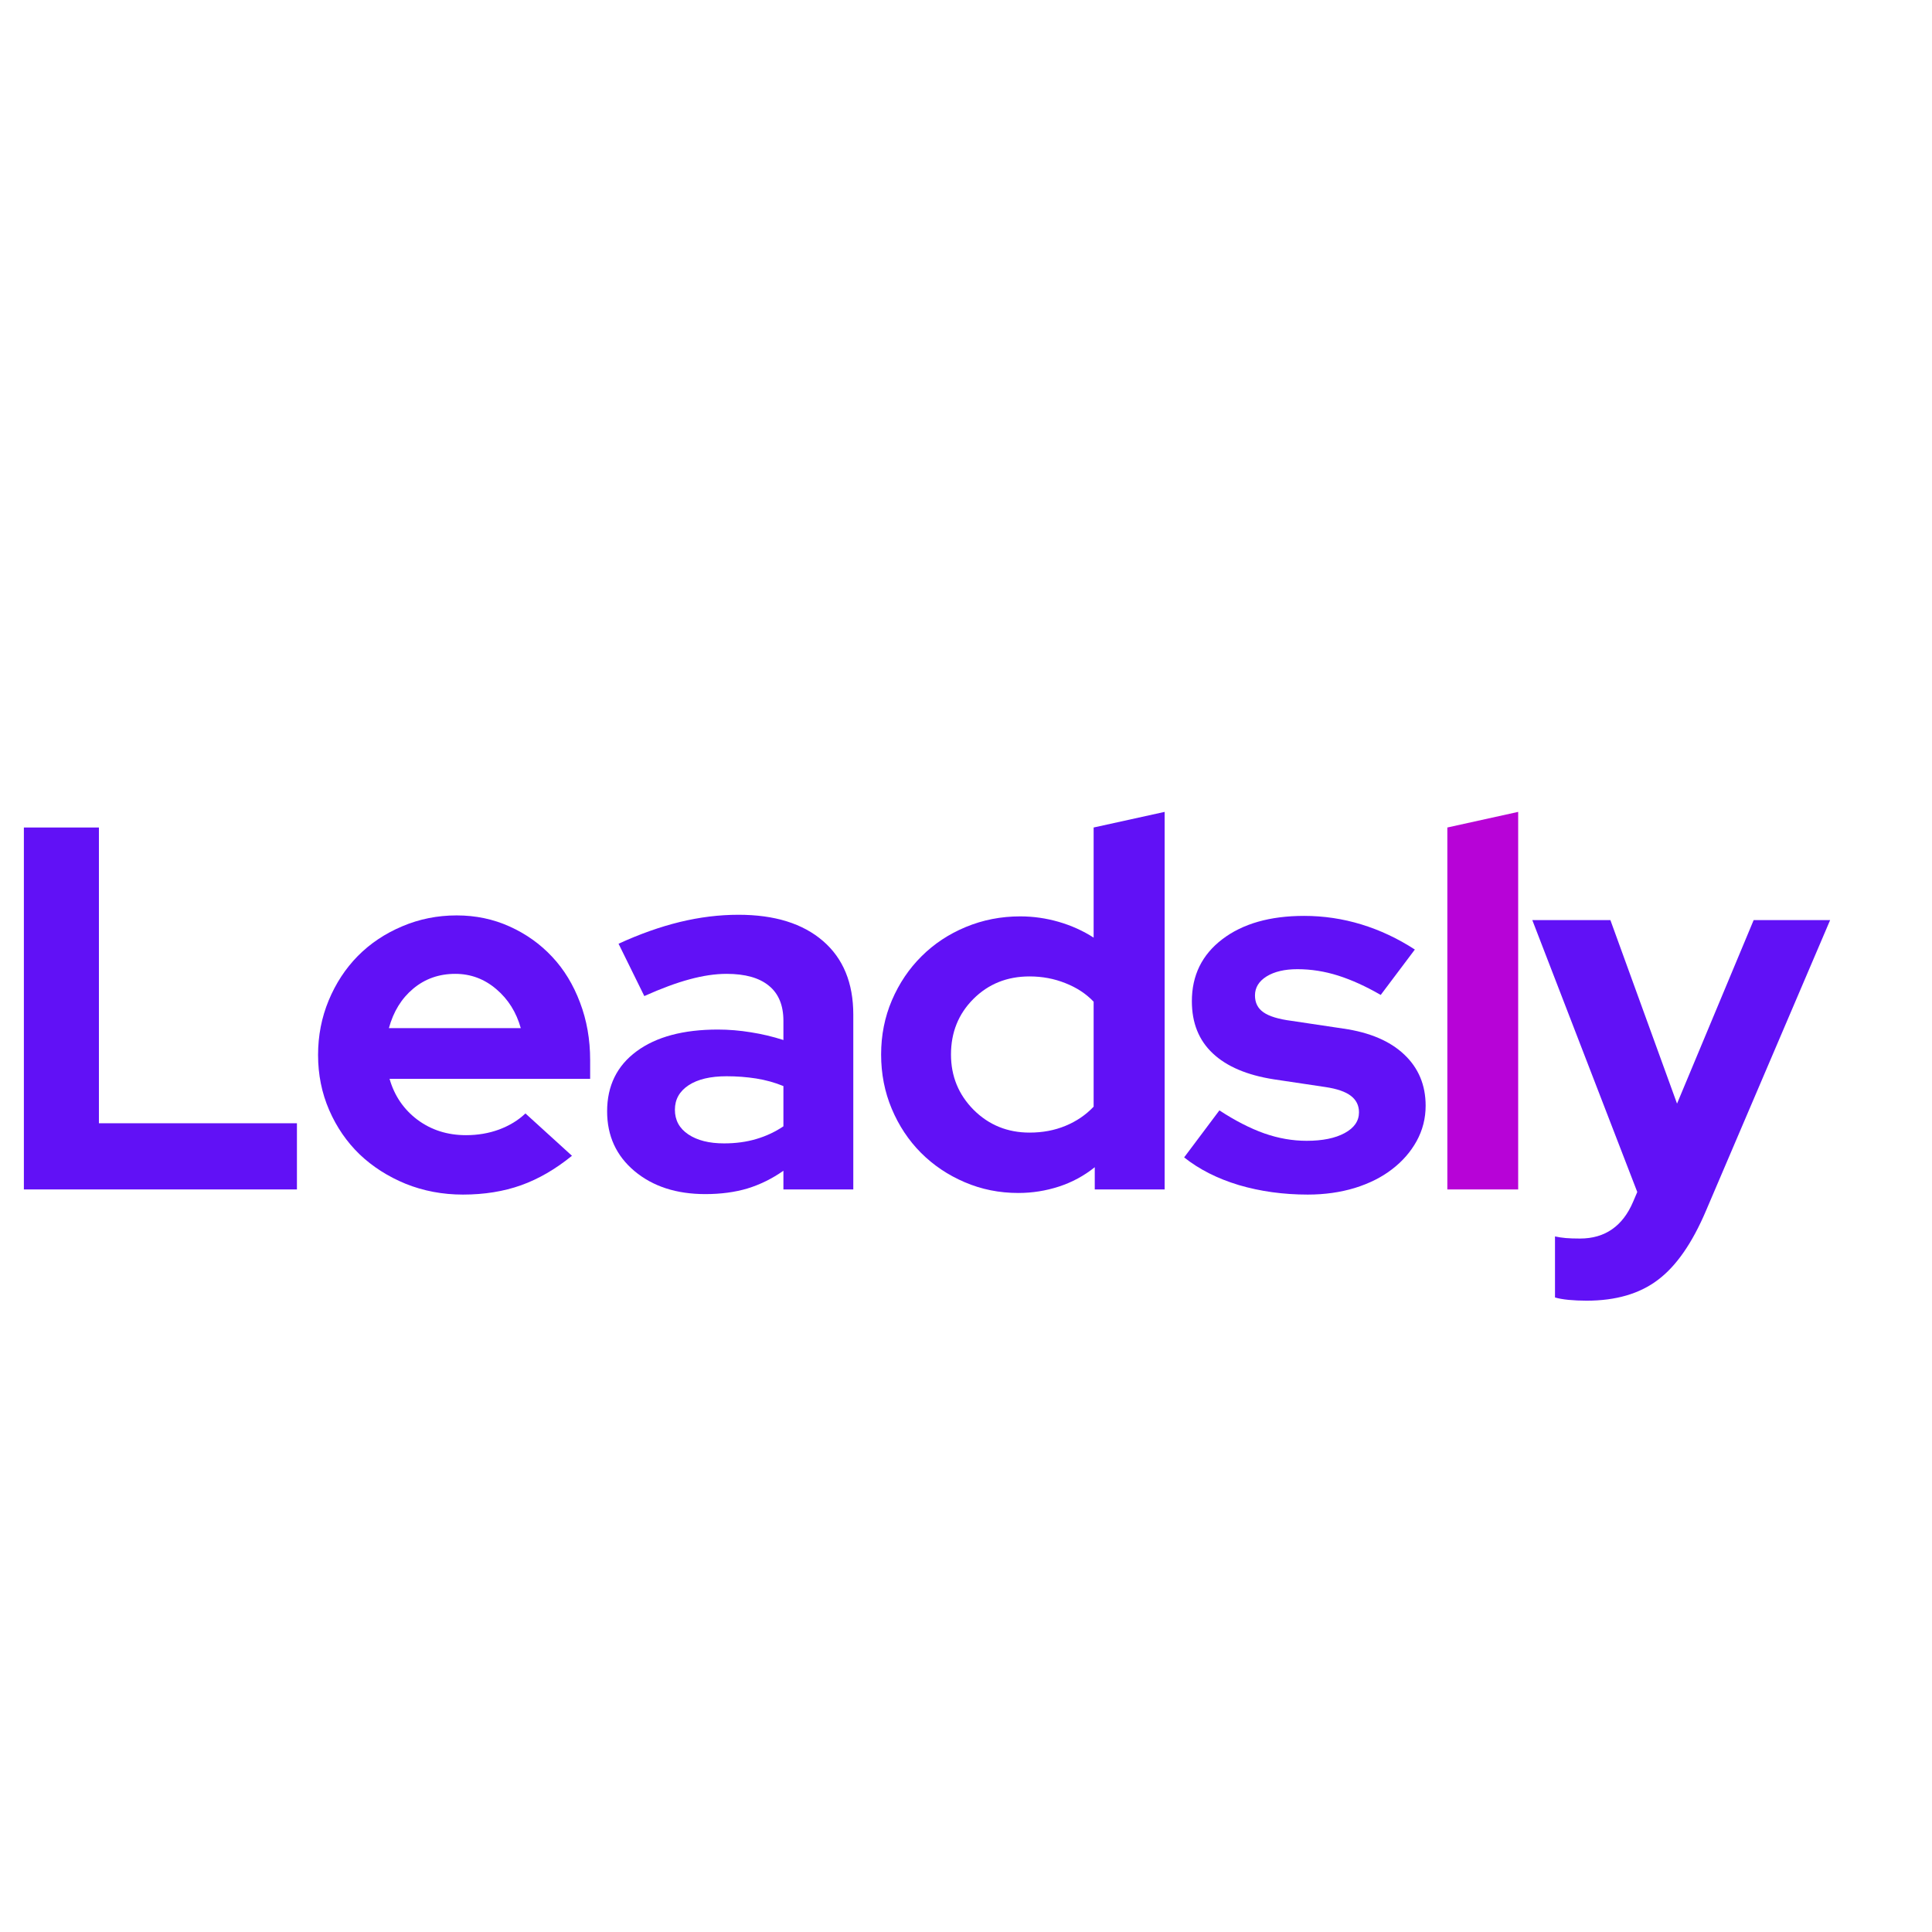 <svg xmlns="http://www.w3.org/2000/svg" xmlns:xlink="http://www.w3.org/1999/xlink" width="250" zoomAndPan="magnify" viewBox="0 0 187.5 187.5" height="250" preserveAspectRatio="xMidYMid meet" version="1.0"><defs><g/></defs><g fill="#6111f6" fill-opacity="1"><g transform="translate(-0.839, 115.434)"><g><path d="M 3.156 0 L 3.156 -35.125 L 10.438 -35.125 L 10.438 -6.422 L 29.656 -6.422 L 29.656 0 Z M 3.156 0 "/></g></g></g><g fill="#6111f6" fill-opacity="1"><g transform="translate(29.368, 115.434)"><g><path d="M 26.141 -3.266 C 24.535 -1.961 22.891 -1.008 21.203 -0.406 C 19.516 0.195 17.633 0.5 15.562 0.5 C 13.582 0.5 11.727 0.148 10 -0.547 C 8.281 -1.254 6.789 -2.207 5.531 -3.406 C 4.281 -4.613 3.297 -6.047 2.578 -7.703 C 1.859 -9.359 1.5 -11.141 1.5 -13.047 C 1.5 -14.922 1.844 -16.688 2.531 -18.344 C 3.219 -20 4.16 -21.438 5.359 -22.656 C 6.566 -23.875 8 -24.832 9.656 -25.531 C 11.312 -26.238 13.078 -26.594 14.953 -26.594 C 16.797 -26.594 18.508 -26.234 20.094 -25.516 C 21.688 -24.797 23.062 -23.816 24.219 -22.578 C 25.375 -21.348 26.273 -19.867 26.922 -18.141 C 27.578 -16.422 27.906 -14.555 27.906 -12.547 L 27.906 -10.734 L 8.438 -10.734 C 8.906 -9.098 9.805 -7.773 11.141 -6.766 C 12.484 -5.766 14.055 -5.266 15.859 -5.266 C 16.992 -5.266 18.062 -5.445 19.062 -5.812 C 20.07 -6.188 20.926 -6.707 21.625 -7.375 Z M 14.812 -20.922 C 13.238 -20.922 11.879 -20.441 10.734 -19.484 C 9.598 -18.535 8.812 -17.258 8.375 -15.656 L 21.172 -15.656 C 20.742 -17.195 19.953 -18.457 18.797 -19.438 C 17.641 -20.426 16.312 -20.922 14.812 -20.922 Z M 14.812 -20.922 "/></g></g></g><g fill="#6111f6" fill-opacity="1"><g transform="translate(57.468, 115.434)"><g><path d="M 10.984 0.453 C 8.18 0.453 5.891 -0.289 4.109 -1.781 C 2.336 -3.27 1.453 -5.203 1.453 -7.578 C 1.453 -10.055 2.406 -12 4.312 -13.406 C 6.219 -14.812 8.848 -15.516 12.203 -15.516 C 13.266 -15.516 14.332 -15.426 15.406 -15.25 C 16.477 -15.082 17.531 -14.832 18.562 -14.5 L 18.562 -16.359 C 18.562 -17.867 18.094 -19.004 17.156 -19.766 C 16.227 -20.535 14.859 -20.922 13.047 -20.922 C 11.941 -20.922 10.742 -20.742 9.453 -20.391 C 8.172 -20.047 6.707 -19.504 5.062 -18.766 L 2.562 -23.844 C 4.602 -24.781 6.582 -25.484 8.5 -25.953 C 10.426 -26.422 12.328 -26.656 14.203 -26.656 C 17.711 -26.656 20.445 -25.805 22.406 -24.109 C 24.363 -22.422 25.344 -20.039 25.344 -16.969 L 25.344 0 L 18.562 0 L 18.562 -1.812 C 17.457 -1.039 16.297 -0.469 15.078 -0.094 C 13.859 0.27 12.492 0.453 10.984 0.453 Z M 8.031 -7.734 C 8.031 -6.723 8.461 -5.926 9.328 -5.344 C 10.203 -4.758 11.359 -4.469 12.797 -4.469 C 13.93 -4.469 14.973 -4.609 15.922 -4.891 C 16.879 -5.172 17.758 -5.582 18.562 -6.125 L 18.562 -10.031 C 17.727 -10.375 16.848 -10.617 15.922 -10.766 C 15.004 -10.91 14.047 -10.984 13.047 -10.984 C 11.473 -10.984 10.242 -10.691 9.359 -10.109 C 8.473 -9.523 8.031 -8.734 8.031 -7.734 Z M 8.031 -7.734 "/></g></g></g><g fill="#6111f6" fill-opacity="1"><g transform="translate(84.012, 115.434)"><g><path d="M 22.234 0 L 22.234 -2.156 C 21.191 -1.32 20.035 -0.695 18.766 -0.281 C 17.492 0.133 16.176 0.344 14.812 0.344 C 12.969 0.344 11.234 -0.004 9.609 -0.703 C 7.984 -1.398 6.566 -2.352 5.359 -3.562 C 4.16 -4.77 3.219 -6.191 2.531 -7.828 C 1.844 -9.461 1.5 -11.219 1.5 -13.094 C 1.5 -14.969 1.848 -16.723 2.547 -18.359 C 3.254 -20.004 4.211 -21.426 5.422 -22.625 C 6.629 -23.832 8.062 -24.781 9.719 -25.469 C 11.375 -26.156 13.133 -26.5 15 -26.5 C 16.27 -26.5 17.516 -26.32 18.734 -25.969 C 19.961 -25.613 21.094 -25.102 22.125 -24.438 L 22.125 -35.125 L 29.016 -36.641 L 29.016 0 Z M 8.281 -13.094 C 8.281 -10.988 9.016 -9.195 10.484 -7.719 C 11.961 -6.25 13.77 -5.516 15.906 -5.516 C 17.176 -5.516 18.336 -5.734 19.391 -6.172 C 20.453 -6.609 21.363 -7.227 22.125 -8.031 L 22.125 -18.219 C 21.395 -18.988 20.484 -19.586 19.391 -20.016 C 18.305 -20.453 17.145 -20.672 15.906 -20.672 C 13.727 -20.672 11.91 -19.941 10.453 -18.484 C 9.004 -17.035 8.281 -15.238 8.281 -13.094 Z M 8.281 -13.094 "/></g></g></g><g fill="#6111f6" fill-opacity="1"><g transform="translate(114.42, 115.434)"><g><path d="M 0.5 -3.109 L 3.922 -7.672 C 5.453 -6.672 6.906 -5.926 8.281 -5.438 C 9.656 -4.957 11.023 -4.719 12.391 -4.719 C 13.93 -4.719 15.16 -4.969 16.078 -5.469 C 17.004 -5.969 17.469 -6.641 17.469 -7.484 C 17.469 -8.148 17.207 -8.68 16.688 -9.078 C 16.164 -9.484 15.336 -9.77 14.203 -9.938 L 9.188 -10.688 C 6.602 -11.094 4.633 -11.93 3.281 -13.203 C 1.926 -14.473 1.25 -16.16 1.25 -18.266 C 1.25 -20.773 2.234 -22.781 4.203 -24.281 C 6.18 -25.789 8.828 -26.547 12.141 -26.547 C 14.047 -26.547 15.898 -26.27 17.703 -25.719 C 19.516 -25.164 21.242 -24.352 22.891 -23.281 L 19.578 -18.875 C 18.141 -19.707 16.766 -20.332 15.453 -20.75 C 14.148 -21.164 12.832 -21.375 11.5 -21.375 C 10.258 -21.375 9.258 -21.141 8.5 -20.672 C 7.75 -20.203 7.375 -19.586 7.375 -18.828 C 7.375 -18.117 7.648 -17.57 8.203 -17.188 C 8.754 -16.801 9.664 -16.523 10.938 -16.359 L 15.953 -15.609 C 18.504 -15.242 20.473 -14.406 21.859 -13.094 C 23.242 -11.789 23.938 -10.133 23.938 -8.125 C 23.938 -6.895 23.645 -5.75 23.062 -4.688 C 22.477 -3.633 21.68 -2.723 20.672 -1.953 C 19.672 -1.18 18.469 -0.578 17.062 -0.141 C 15.656 0.285 14.133 0.5 12.5 0.5 C 10.125 0.5 7.895 0.191 5.812 -0.422 C 3.738 -1.047 1.969 -1.941 0.5 -3.109 Z M 0.5 -3.109 "/></g></g></g><g fill="#b703d7" fill-opacity="1"><g transform="translate(137.761, 115.434)"><g><path d="M 9.578 -36.641 L 9.578 0 L 2.703 0 L 2.703 -35.125 Z M 9.578 -36.641 "/></g></g></g><g fill="#6111f6" fill-opacity="1"><g transform="translate(148.709, 115.434)"><g><path d="M 9.781 1.203 L 10.188 0.25 L 0 -26.141 L 7.578 -26.141 L 14.047 -8.328 L 21.484 -26.141 L 28.906 -26.141 L 16.859 2.062 C 15.523 5.207 13.969 7.445 12.188 8.781 C 10.414 10.125 8.109 10.797 5.266 10.797 C 4.66 10.797 4.082 10.77 3.531 10.719 C 2.977 10.664 2.535 10.586 2.203 10.484 L 2.203 4.562 C 2.535 4.633 2.883 4.688 3.25 4.719 C 3.625 4.75 4.082 4.766 4.625 4.766 C 5.852 4.766 6.895 4.461 7.75 3.859 C 8.602 3.266 9.281 2.379 9.781 1.203 Z M 9.781 1.203 "/></g></g></g></svg>
